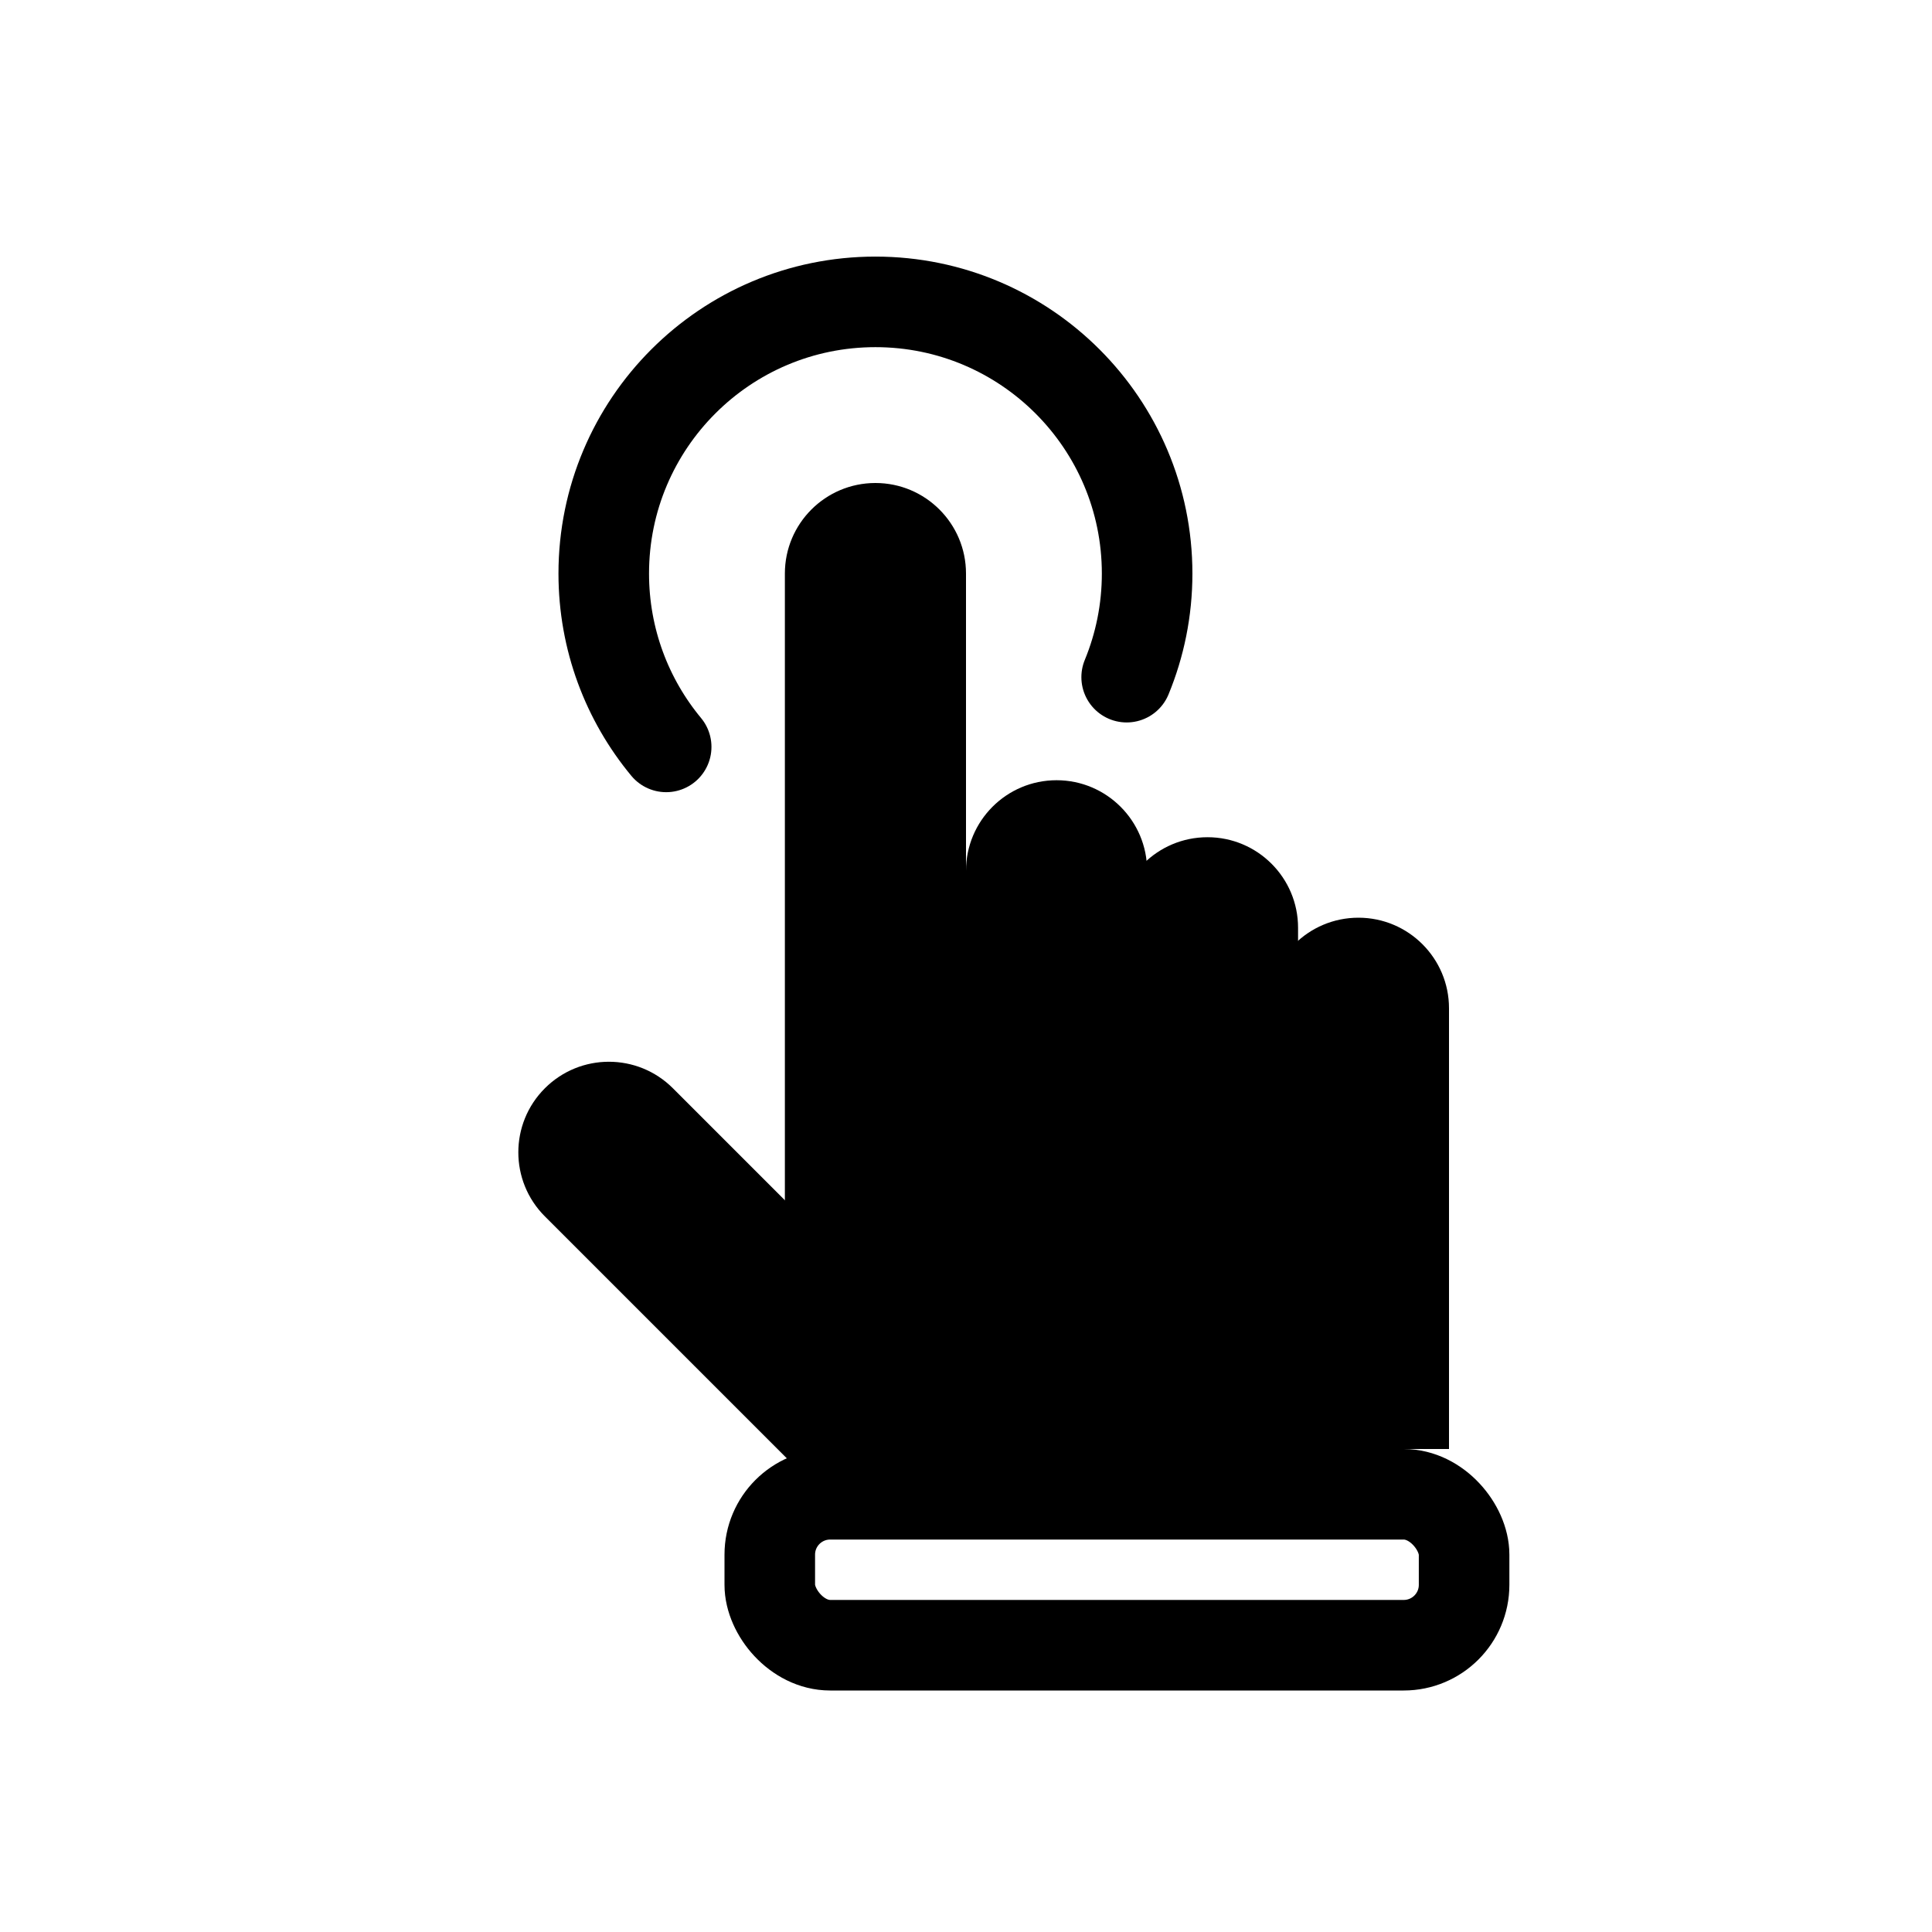 <svg xmlns:xlink="http://www.w3.org/1999/xlink" xmlns="http://www.w3.org/2000/svg" version="1.1" viewBox="0 0 32 32" height="32px" width="32px">
    <title>Easy to use 易用</title>
    <g fill-rule="evenodd" fill="none" stroke-width="1" stroke="none" id="页面-1">
        <g transform="translate(7.964, 5)" id="编组-2">
            <path stroke-linecap="round" stroke-width="1.5" stroke="#000000" id="路径" d="M10.697,6.216 C10.915,5.687 11.036,5.108 11.036,4.5 C11.036,2.015 9.021,0 6.536,0 C4.05,0 2.036,2.015 2.036,4.5 C2.036,5.591 2.424,6.592 3.07,7.371"></path>
            <path fill="#000000" id="矩形" d="M6.536,3 C7.364,3 8.036,3.672 8.036,4.5 L8.036,19 L8.036,19 L5.036,19 L5.036,4.5 C5.036,3.672 5.707,3 6.536,3 Z"></path>
            <path fill="#000000" id="矩形备份-8" d="M9.536,7.923 C10.364,7.923 11.036,8.595 11.036,9.423 L11.036,19 L11.036,19 L8.036,19 L8.036,9.423 C8.036,8.595 8.707,7.923 9.536,7.923 Z"></path>
            <path transform="translate(3.889, 15.854) rotate(-45) translate(-3.889, -15.854)" fill="#000000" id="矩形备份-11" d="M3.889,11.854 C4.718,11.854 5.389,12.525 5.389,13.354 L5.389,19.854 L5.389,19.854 L2.389,19.854 L2.389,13.354 C2.389,12.525 3.061,11.854 3.889,11.854 Z"></path>
            <path fill="#000000" id="矩形备份-9" d="M12.036,8.867 C12.864,8.867 13.536,9.538 13.536,10.367 L13.536,19 L13.536,19 L10.536,19 L10.536,10.367 C10.536,9.538 11.207,8.867 12.036,8.867 Z"></path>
            <path fill="#000000" id="矩形备份-10" d="M14.536,10.2 C15.364,10.2 16.036,10.872 16.036,11.7 L16.036,19 L16.036,19 L13.036,19 L13.036,11.7 C13.036,10.872 13.707,10.2 14.536,10.2 Z"></path>
            <rect rx="1" height="2.5" width="11.5" y="19.75" x="4.786" stroke-width="1.5" stroke="#000000" id="矩形"></rect>
        </g>
    </g>
</svg>